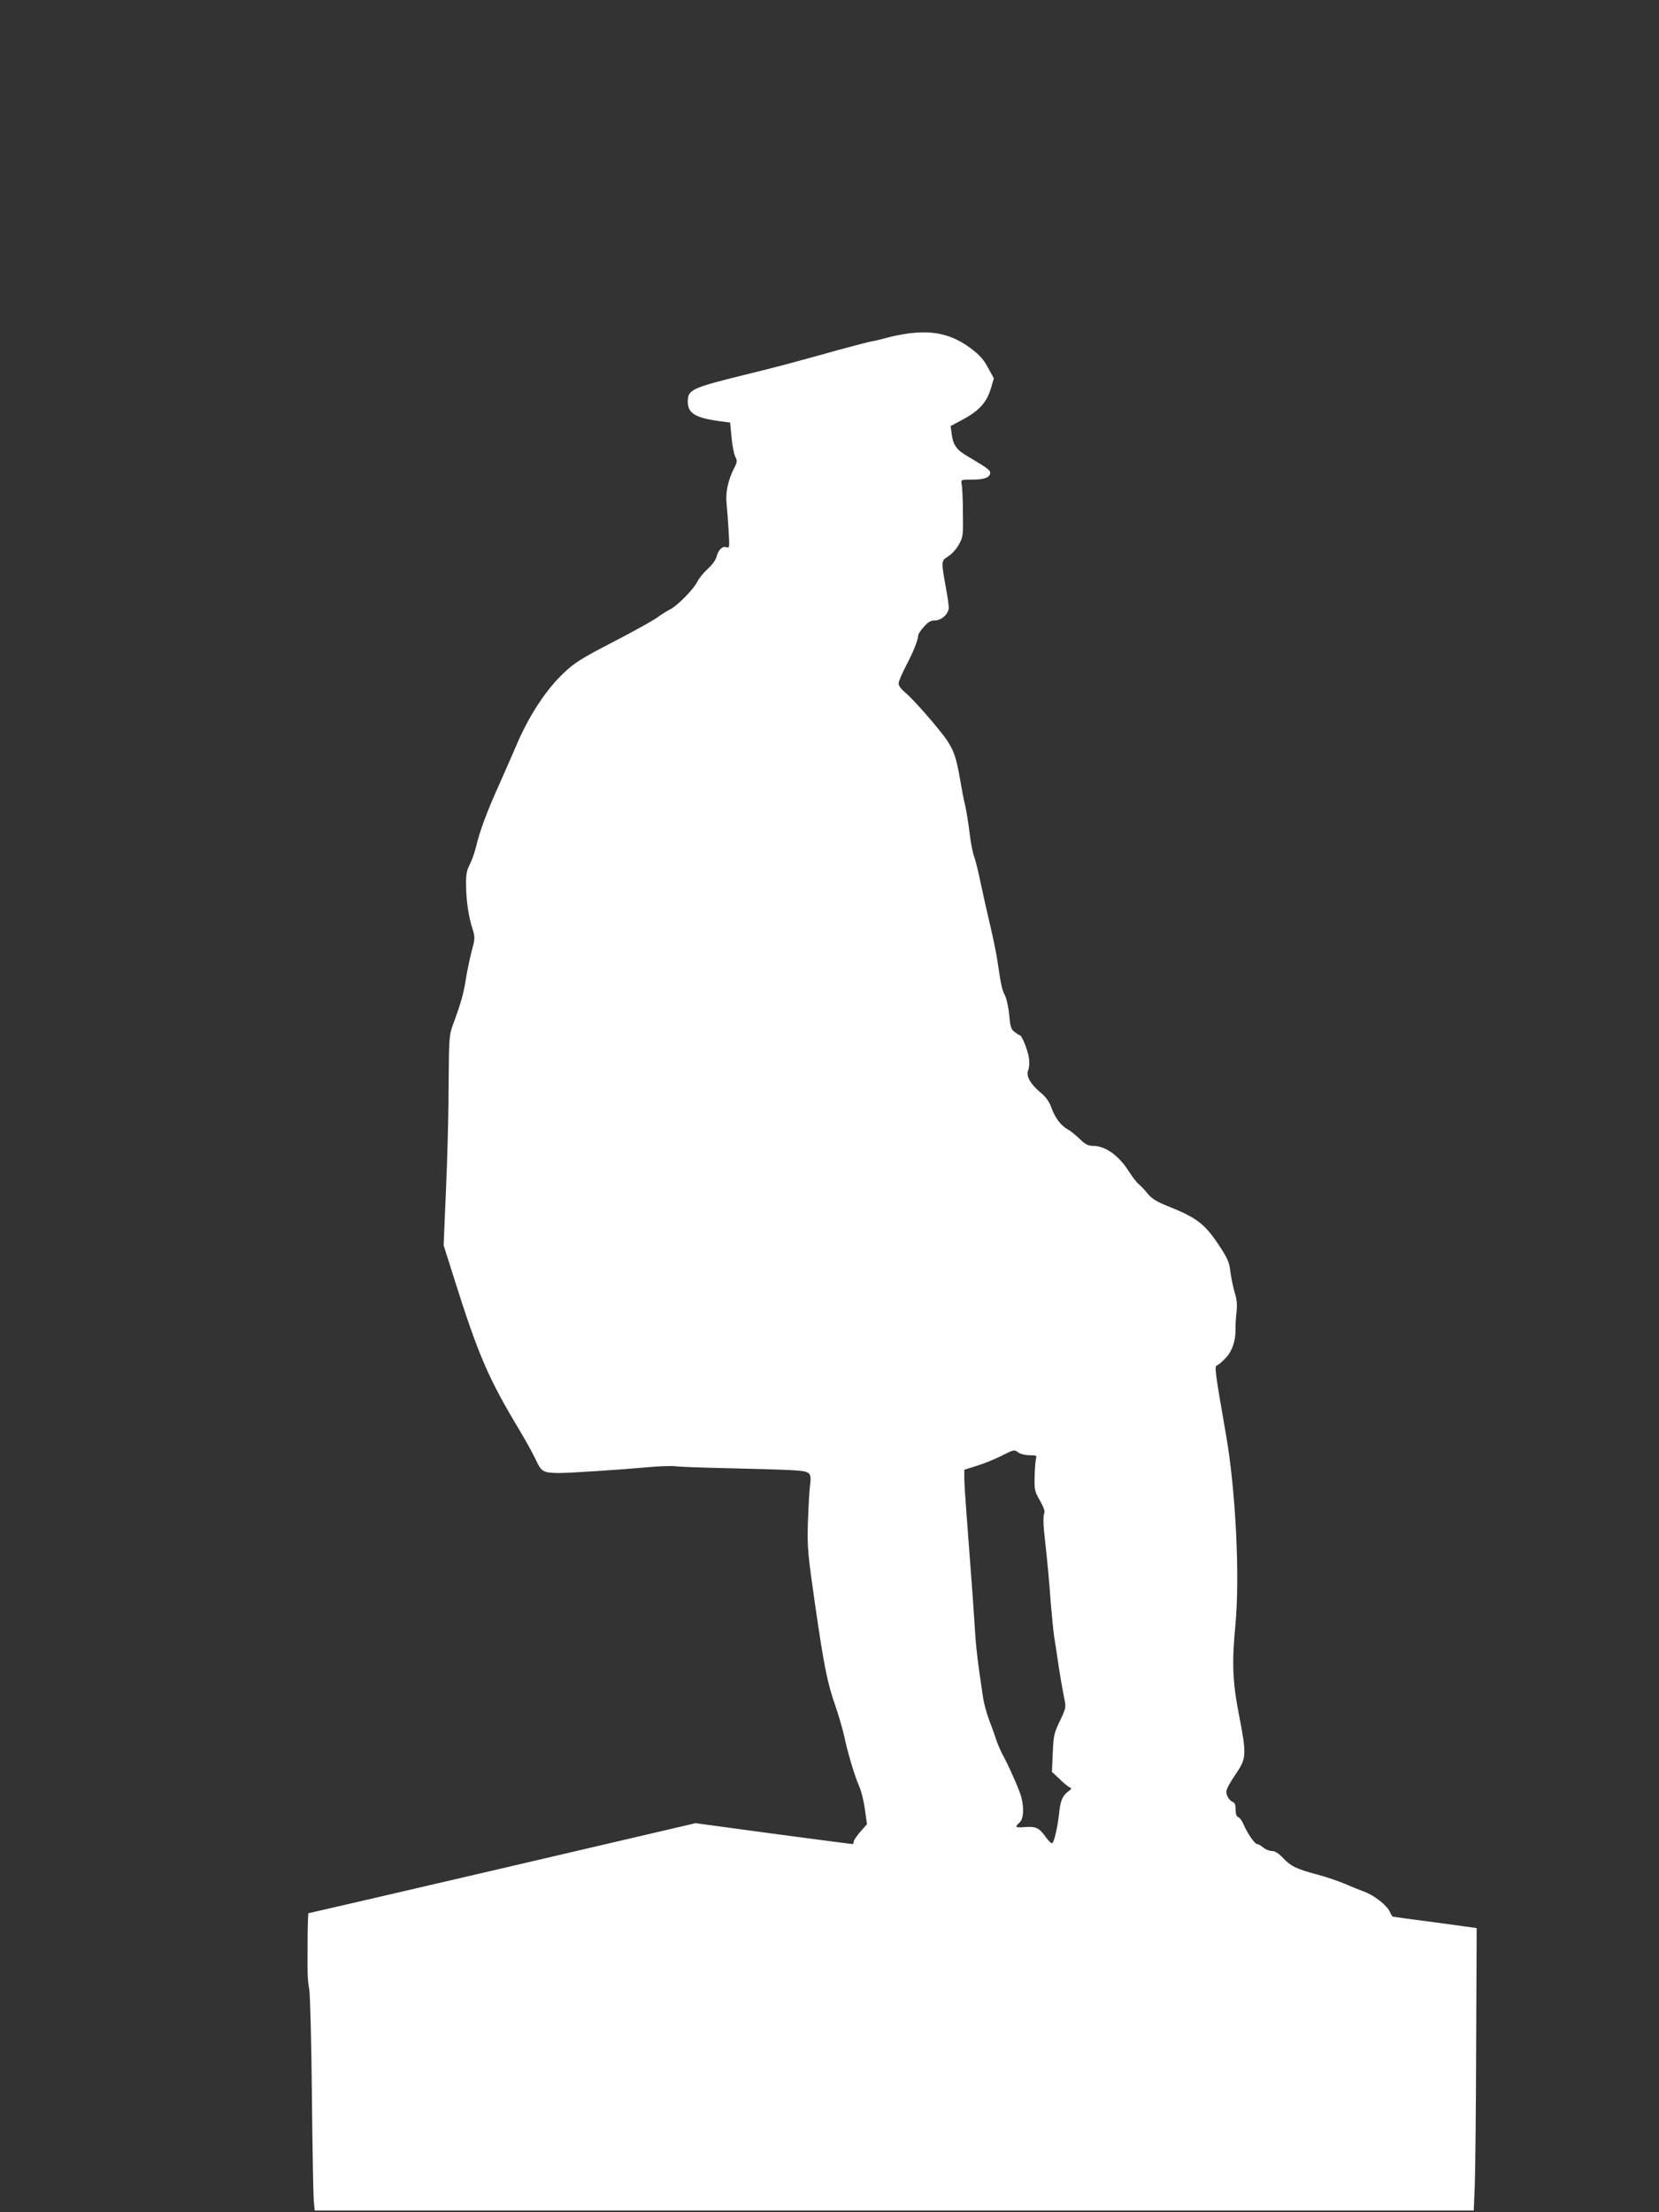 <?xml version="1.0" standalone="no"?>
<!DOCTYPE svg PUBLIC "-//W3C//DTD SVG 20010904//EN"
 "http://www.w3.org/TR/2001/REC-SVG-20010904/DTD/svg10.dtd">
<svg version="1.0" xmlns="http://www.w3.org/2000/svg"
 width="960pt" height="1280pt" viewBox="0 0 960 1280"
 preserveAspectRatio="xMidYMid meet">
<rect x="0" y="0" width="960" height="1280" fill="#333333" stroke="none"/>
<g transform="translate(0,1280) scale(0.1,-0.1)"
fill="#ffffff" stroke="none">
<path d="M5252 10870 c-35 -5 -87 -15 -115 -23 -29 -8 -68 -18 -87 -21 -19 -3
-107 -26 -195 -50 -261 -73 -382 -105 -535 -142 -320 -79 -340 -88 -340 -159
0 -66 44 -93 185 -112 l60 -8 8 -84 c4 -47 14 -97 21 -112 13 -25 12 -33 -5
-66 -35 -68 -51 -140 -45 -201 3 -31 9 -104 12 -161 6 -99 6 -103 -13 -97 -24
8 -47 -17 -57 -57 -4 -16 -26 -47 -50 -68 -24 -22 -52 -56 -62 -77 -23 -44
-114 -137 -158 -159 -17 -8 -51 -30 -76 -48 -25 -18 -139 -81 -255 -141 -181
-94 -220 -118 -284 -179 -102 -96 -203 -251 -274 -420 -14 -33 -55 -127 -92
-210 -77 -170 -118 -281 -140 -373 -8 -34 -25 -81 -37 -105 -18 -34 -22 -58
-21 -122 1 -87 15 -184 39 -255 13 -42 13 -52 -7 -125 -11 -44 -27 -118 -34
-165 -13 -82 -28 -135 -76 -265 -20 -56 -21 -79 -23 -340 0 -154 -7 -426 -15
-605 l-14 -325 57 -180 c144 -457 200 -587 385 -895 35 -58 76 -133 92 -167
31 -68 41 -74 126 -76 54 -1 349 18 527 34 65 6 135 8 155 5 20 -3 153 -8 296
-11 143 -3 308 -8 368 -11 122 -7 125 -9 113 -101 -3 -27 -8 -118 -11 -203 -4
-145 -1 -176 41 -470 52 -359 71 -456 118 -590 18 -52 41 -131 51 -175 22
-103 61 -233 88 -293 11 -26 26 -85 32 -132 l12 -85 -39 -44 c-21 -24 -38 -50
-38 -57 0 -8 -3 -14 -7 -14 -5 0 -210 27 -458 60 l-450 61 -1118 -261 c-614
-143 -1119 -260 -1122 -260 -2 0 -5 -73 -5 -163 -1 -208 -1 -211 10 -282 5
-33 12 -310 15 -615 3 -305 8 -579 11 -607 l5 -53 3354 0 3353 0 6 142 c3 79
7 447 8 818 l3 674 -240 33 c-132 17 -242 32 -245 33 -3 0 -11 13 -18 29 -17
38 -92 96 -151 117 -25 9 -75 29 -111 45 -36 15 -105 39 -155 52 -123 33 -154
48 -200 96 -26 28 -48 41 -65 41 -15 0 -37 9 -50 20 -13 11 -29 20 -35 20 -14
0 -57 62 -79 114 -8 20 -22 39 -31 42 -10 4 -15 19 -15 44 0 28 -5 40 -17 44
-10 3 -23 18 -30 32 -14 30 -9 44 57 143 52 78 53 107 9 331 -37 192 -41 301
-20 520 26 277 2 774 -54 1095 -63 361 -68 399 -54 404 8 2 30 21 50 42 39 39
61 105 58 169 0 19 2 62 6 95 5 45 3 74 -10 115 -9 30 -20 84 -25 120 -6 56
-15 77 -67 156 -84 126 -129 159 -305 229 -58 24 -85 41 -108 70 -17 21 -39
44 -49 52 -11 7 -37 42 -60 77 -57 90 -135 146 -206 146 -28 0 -45 8 -78 41
-23 22 -54 47 -68 54 -39 21 -74 67 -95 126 -13 36 -32 62 -61 86 -60 49 -88
99 -73 131 6 15 8 43 4 71 -7 46 -41 131 -53 131 -3 0 -17 9 -30 19 -20 15
-25 30 -31 98 -4 44 -15 95 -25 114 -17 33 -23 60 -44 204 -6 39 -24 129 -41
200 -17 72 -42 182 -55 245 -13 63 -30 134 -39 156 -8 23 -20 86 -26 140 -7
55 -18 124 -25 154 -8 30 -21 100 -30 154 -21 121 -35 162 -76 224 -46 67
-196 239 -241 275 -23 19 -38 39 -38 53 0 12 21 60 46 108 41 78 66 141 68
173 1 6 15 28 33 47 23 27 39 36 63 36 38 0 80 39 80 73 0 14 -6 60 -14 103
-31 172 -31 167 11 195 21 13 49 44 62 69 24 42 25 53 23 184 0 77 -4 151 -7
165 -5 26 -5 26 63 26 70 0 102 13 102 41 0 14 -26 32 -131 94 -64 37 -84 65
-92 130 l-6 45 62 33 c103 54 147 103 172 188 l16 55 -34 62 c-24 46 -50 74
-96 109 -110 83 -219 109 -369 88z m642 -6475 c11 -8 40 -15 64 -15 38 0 43
-2 37 -19 -3 -11 -7 -57 -8 -103 -2 -77 0 -87 31 -141 23 -41 30 -62 24 -75
-5 -10 -5 -52 -1 -97 23 -210 30 -290 39 -415 6 -74 15 -164 20 -200 6 -36 15
-94 20 -130 13 -89 28 -176 40 -234 9 -45 7 -53 -27 -124 -34 -71 -37 -85 -41
-185 l-5 -109 45 -42 c24 -24 51 -46 59 -48 11 -5 9 -10 -8 -22 -34 -25 -47
-54 -54 -126 -8 -75 -27 -161 -39 -174 -5 -5 -23 12 -41 38 -37 51 -56 60
-124 54 -50 -4 -54 1 -25 27 23 21 27 84 9 150 -11 40 -71 177 -110 248 -11
21 -26 57 -34 80 -7 23 -26 74 -40 112 -15 39 -31 97 -36 130 -32 213 -42 296
-49 420 -8 127 -16 233 -49 670 -6 77 -11 161 -11 186 l0 45 73 23 c39 12 101
37 137 55 77 39 79 40 104 21z"/>
</g>
</svg>
